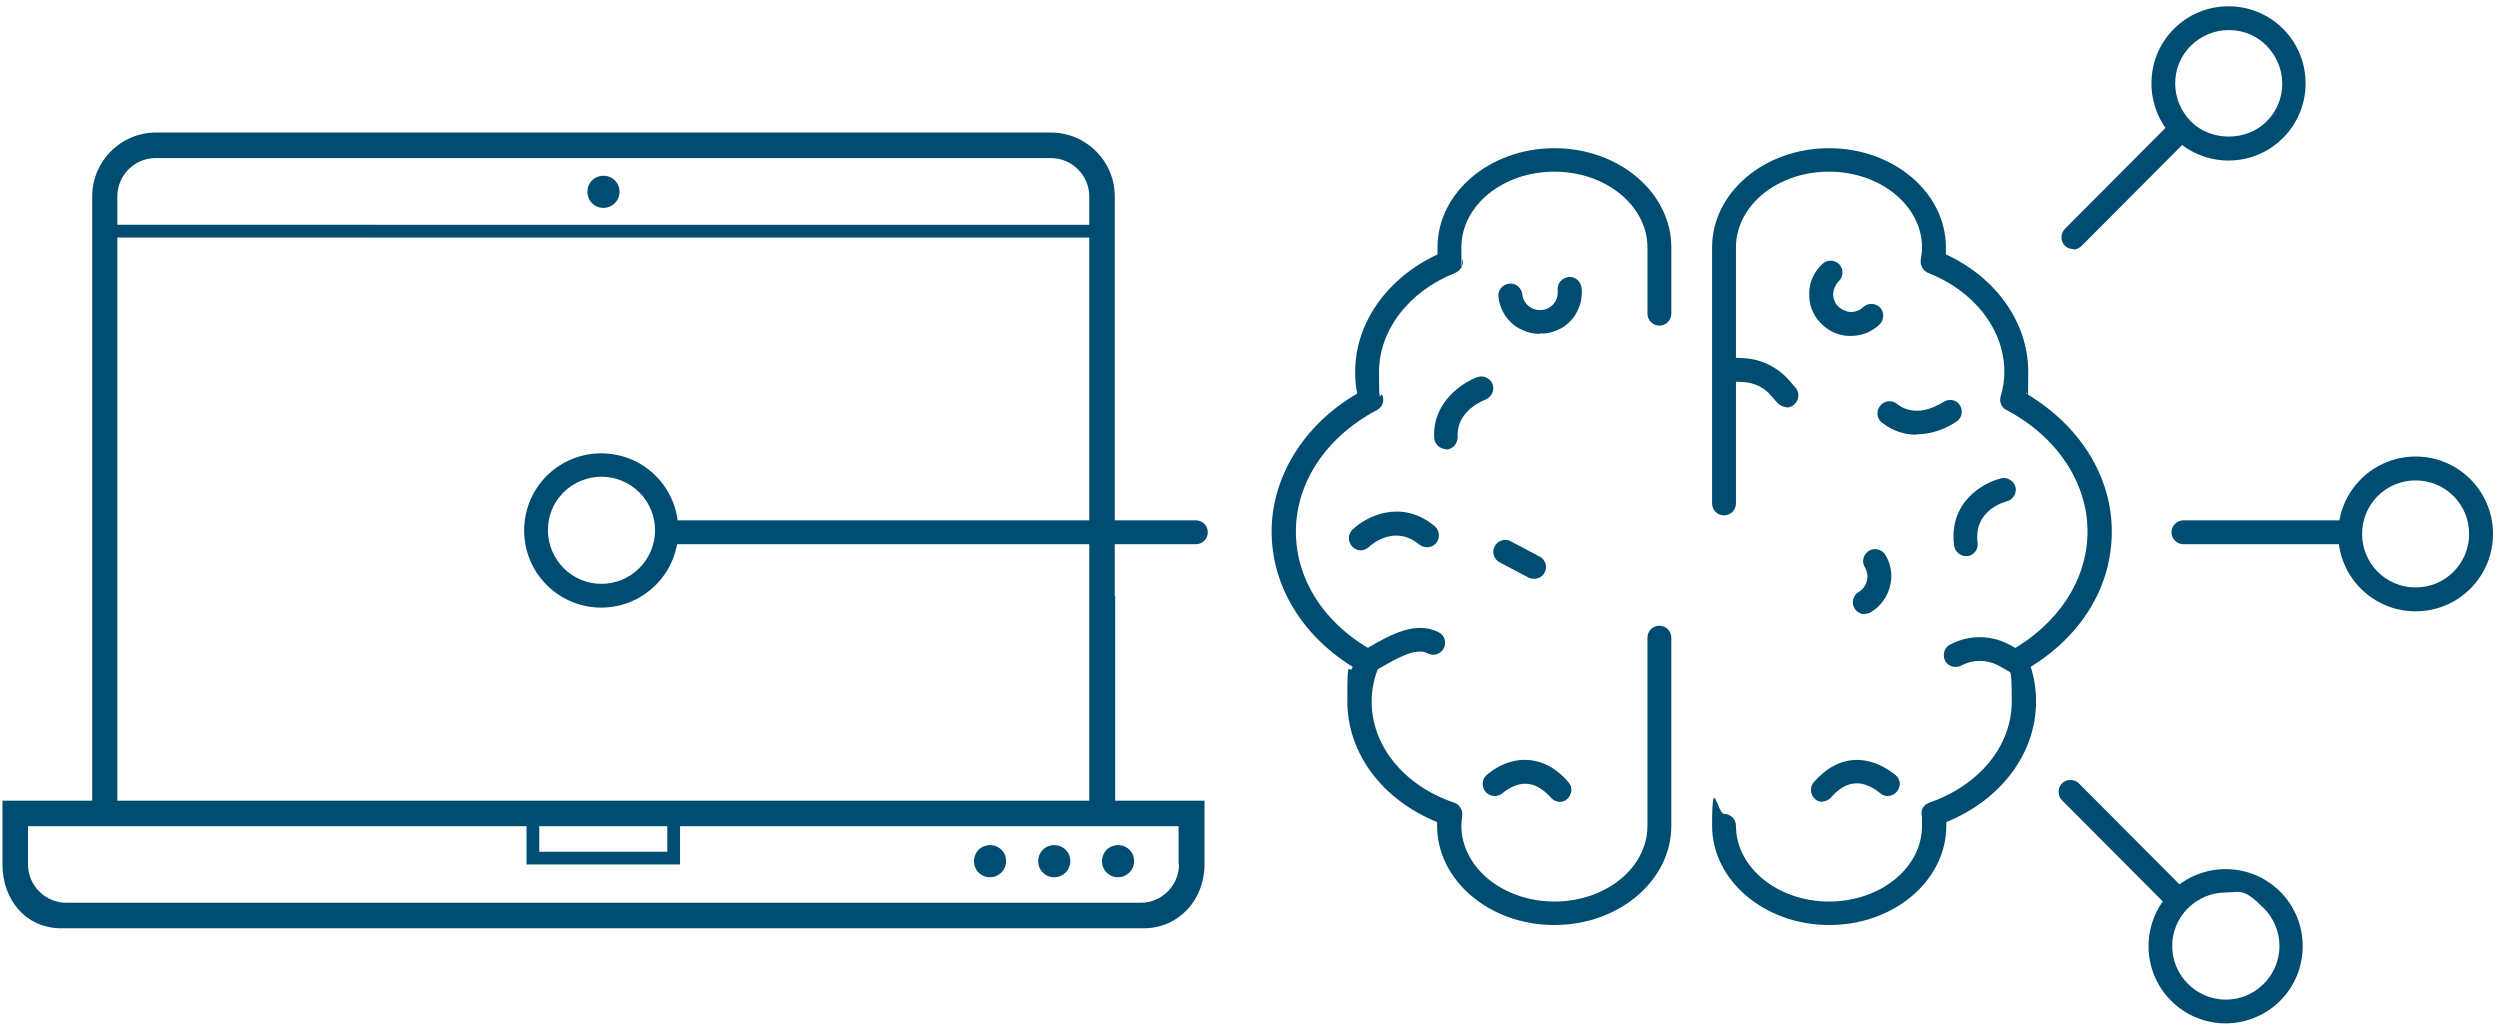 <?xml version="1.0" encoding="UTF-8"?>
<svg id="blue" xmlns="http://www.w3.org/2000/svg" version="1.1" viewBox="0 0 607.3 250">
  <defs>
    <style>
      .cls-1 {
        fill: #004d71;
        stroke-width: 0px;
      }
    </style>
  </defs>
  <path class="cls-1" d="M146.6,50.5c2.1,0,3.9-1.7,3.9-3.9s-1.7-3.9-3.9-3.9-3.9,1.7-3.9,3.9,1.7,3.9,3.9,3.9Z"/>
  <path class="cls-1" d="M271.6,213.1c2.1,0,3.9-1.7,3.9-3.9s-1.7-3.9-3.9-3.9-3.9,1.7-3.9,3.9,1.7,3.9,3.9,3.9Z"/>
  <path class="cls-1" d="M256.1,213.1c2.1,0,3.9-1.7,3.9-3.9s-1.7-3.9-3.9-3.9-3.9,1.7-3.9,3.9,1.7,3.9,3.9,3.9Z"/>
  <path class="cls-1" d="M240.5,213.1c2.1,0,3.9-1.7,3.9-3.9s-1.7-3.9-3.9-3.9-3.9,1.7-3.9,3.9,1.7,3.9,3.9,3.9Z"/>
  <path class="cls-1" d="M270.8,144.8V47.7c0-8.6-7-15.5-15.5-15.5H37.9c-8.6,0-15.5,7-15.5,15.5v146.8H.6v15.5c0,8.6,5.7,15.5,14.3,15.5h262.9c8.6,0,14.8-7,14.8-15.5v-15.5h-21.7v-49.7ZM37.9,38.4h217.4c5.1,0,9.3,4.2,9.3,9.3v6.9H28.5v-6.9c0-5.1,4.2-9.3,9.3-9.3ZM286.4,210c0,5.1-4.2,9.3-9.3,9.3H16.1c-5.1,0-9.3-4.2-9.3-9.3v-9.3h121.1v9.3h37.3v-9.3h121.1v9.3ZM131,200.7h31.1v6.2h-31.1v-6.2ZM28.5,194.5V57.7h236.1v136.8H28.5Z"/>
  <g>
    <path class="cls-1" d="M377.5,224.7c-15.6,0-28.4-10.8-28.4-24.1s0-.6,0-.9c-13.3-5.4-21.8-16.7-21.8-29.3s.4-5.7,1.3-8.4c-12.4-7.7-19.7-19.8-19.7-32.9s7.7-25.9,20.8-33.5c-.4-1.8-.5-3.5-.5-5.3,0-11.9,7.8-22.8,20-28.5,0-.6,0-1.2,0-1.7,0-13.3,12.7-24.1,28.4-24.1s28.4,10.8,28.4,24.1v16.1c0,1.6-1.3,2.9-2.9,2.9s-2.9-1.3-2.9-2.9v-16.1c0-10.1-10.1-18.4-22.6-18.4s-22.6,8.2-22.6,18.4.1,1.9.3,2.9c.3,1.4-.5,2.7-1.8,3.3-11.2,4.4-18.5,13.9-18.5,24s.3,3.9.9,6c.4,1.3-.2,2.7-1.4,3.3-12.3,6.5-19.7,17.6-19.7,29.5s7.1,22.6,18.9,29.1c1.3.7,1.8,2.3,1.3,3.6-1.2,2.8-1.8,5.7-1.8,8.6,0,10.8,7.9,20.5,20.1,24.6,1.3.5,2.1,1.8,1.9,3.2-.1.8-.2,1.6-.2,2.4,0,10.1,10.1,18.4,22.6,18.4s22.6-8.2,22.6-18.4v-45.7c0-1.6,1.3-2.9,2.9-2.9s2.9,1.3,2.9,2.9v45.7c0,13.3-12.7,24.1-28.4,24.1Z"/>
    <path class="cls-1" d="M330.6,133.7c-.8,0-1.5-.3-2.1-.9-1.1-1.2-1.1-3,0-4.1,3.4-3.3,11.9-7.6,20-.9,1.2,1,1.4,2.8.4,4.1-1,1.2-2.8,1.4-4.1.4-6-5-11.7,0-12.3.6-.6.5-1.3.8-2,.8Z"/>
    <path class="cls-1" d="M331.7,163.9c-1,0-2-.5-2.5-1.5-.8-1.4-.3-3.2,1.1-3.9l2.6-1.5c4.7-2.7,11.1-6.3,16.6-3.4,1.4.7,2,2.5,1.2,3.9-.7,1.4-2.5,2-3.9,1.2-2.8-1.5-7.6,1.3-11.1,3.3l-2.6,1.5c-.4.3-.9.4-1.4.4Z"/>
    <path class="cls-1" d="M351.3,109.1c-1.5,0-2.8-1.2-2.9-2.7-.5-8.6,6.7-13.4,10.5-14.8,1.5-.5,3.2.3,3.7,1.8.5,1.5-.3,3.1-1.8,3.7-.3.1-7.1,2.7-6.7,9,0,1.6-1.1,3-2.7,3.1,0,0-.1,0-.2,0Z"/>
    <path class="cls-1" d="M379,194.8c-.8,0-1.6-.3-2.2-1-1.9-2.1-3.9-3.3-5.9-3.4-3.2-.2-5.8,2.2-5.8,2.2-1.2,1.1-3,1-4.1-.1-1.1-1.2-1.1-3,0-4.1.2-.2,4.3-4.1,10-3.8,3.7.2,7.1,2,10,5.4,1.1,1.2.9,3-.3,4.1-.5.5-1.2.7-1.9.7Z"/>
    <path class="cls-1" d="M374,81.1c-2.3,0-4.5-.8-6.3-2.2-2.1-1.7-3.4-4.1-3.7-6.8-.2-1.6,1-3,2.6-3.2,1.6-.2,3,1,3.2,2.6.1,1.1.7,2.2,1.6,2.9.9.7,2,1,3.2.9,1.1-.1,2.2-.7,2.9-1.6.7-.9,1-2,.9-3.2-.2-1.6,1-3,2.6-3.2,1.6-.2,3,1,3.2,2.6.3,2.7-.5,5.3-2.1,7.4-1.7,2.1-4.1,3.4-6.8,3.7-.4,0-.8,0-1.1,0Z"/>
    <path class="cls-1" d="M372.6,140.6c-.5,0-.9-.1-1.3-.3l-7-3.7c-1.4-.7-2-2.5-1.2-3.9.7-1.4,2.5-2,3.9-1.2l7,3.7c1.4.7,2,2.5,1.2,3.9-.5,1-1.5,1.5-2.6,1.5Z"/>
    <path class="cls-1" d="M444.3,224.7c-15.6,0-28.4-10.8-28.4-24.1s1.3-2.9,2.9-2.9,2.9,1.3,2.9,2.9c0,10.1,10.1,18.4,22.6,18.4s22.6-8.2,22.6-18.4,0-1.6-.2-2.4c-.2-1.4.6-2.7,1.9-3.2,12.2-4.2,20.1-13.8,20.1-24.6s-.6-5.8-1.8-8.6c-.6-1.4,0-2.9,1.3-3.6,11.8-6.6,18.9-17.4,18.9-29.1s-7.3-23-19.7-29.5c-1.2-.6-1.8-2-1.4-3.3.6-2,.9-4,.9-6,0-10.2-7.3-19.6-18.5-24-1.3-.5-2-1.9-1.8-3.3.2-1.1.3-2,.3-2.9,0-10.1-10.1-18.4-22.6-18.4s-22.6,8.2-22.6,18.4v62.2c0,1.6-1.3,2.9-2.9,2.9s-2.9-1.3-2.9-2.9v-62.2c0-13.3,12.7-24.1,28.4-24.1s28.4,10.8,28.4,24.1,0,1.1,0,1.7c12.2,5.6,20,16.6,20,28.5s-.2,3.5-.5,5.3c13,7.7,20.8,20.1,20.8,33.5s-7.3,25.2-19.7,32.9c.9,2.8,1.3,5.6,1.3,8.4,0,12.6-8.5,23.9-21.8,29.3,0,.3,0,.6,0,.9,0,13.3-12.7,24.1-28.4,24.1Z"/>
    <path class="cls-1" d="M477.6,135.1c-1.4,0-2.7-1.1-2.9-2.5-1.4-10.5,6.9-15.3,11.4-16.4,1.5-.4,3.1.6,3.5,2.1.4,1.5-.6,3.1-2.1,3.5-.9.2-8.1,2.3-7.1,10.1.2,1.6-.9,3-2.5,3.2-.1,0-.3,0-.4,0Z"/>
    <path class="cls-1" d="M490.1,163.9c-.5,0-1-.1-1.4-.4l-3-1.7c-2.9-1.6-6.3-1.7-9.3-.1-1.4.7-3.2.2-3.9-1.2-.7-1.4-.2-3.2,1.2-3.9,4.7-2.5,10.2-2.4,14.8.2l3,1.7c1.4.8,1.9,2.6,1.1,3.9-.5.9-1.5,1.5-2.5,1.5Z"/>
    <path class="cls-1" d="M465.5,105.6c-2.7,0-5.6-.8-8.3-2.9-1.3-1-1.5-2.8-.5-4.1,1-1.3,2.8-1.5,4.1-.5,5,4,11.1-.4,11.2-.4,1.3-.9,3.1-.7,4,.6.9,1.3.7,3.1-.6,4-2,1.5-5.7,3.2-9.8,3.2Z"/>
    <path class="cls-1" d="M442.8,194.8c-.7,0-1.4-.2-1.9-.7-1.2-1.1-1.3-2.9-.3-4.1,3-3.4,6.3-5.2,10-5.4,5.7-.2,9.8,3.7,10,3.8,1.2,1.1,1.2,2.9,0,4.1-1.1,1.1-2.9,1.2-4.1,0,0,0-2.7-2.4-5.8-2.2-2,.1-4,1.2-5.9,3.4-.6.7-1.4,1-2.2,1Z"/>
    <path class="cls-1" d="M449.6,81.6c-.1,0-.2,0-.3,0-2.7,0-5.2-1.2-7.1-3.2-1.9-2-2.8-4.5-2.7-7.2,0-2.7,1.2-5.2,3.2-7.1,1.2-1.1,3-1,4.1.1,1.1,1.2,1,3-.1,4.1-.8.8-1.3,1.9-1.4,3,0,1.2.4,2.3,1.2,3.1.8.8,1.9,1.3,3,1.4,1.2,0,2.3-.4,3.1-1.2,1.2-1.1,3-1,4.1.1,1.1,1.2,1,3-.1,4.1-1.9,1.8-4.3,2.8-6.9,2.8Z"/>
    <path class="cls-1" d="M453,149.2c-1,0-1.9-.5-2.5-1.4-.8-1.4-.4-3.1,1-4,1-.6,1.7-1.5,2-2.7.3-1.1.1-2.3-.5-3.3-.8-1.4-.4-3.1,1-4,1.4-.8,3.1-.4,4,1,1.4,2.3,1.8,5,1.1,7.7-.7,2.6-2.3,4.8-4.6,6.2-.5.3-1,.4-1.5.4Z"/>
    <path class="cls-1" d="M434,98.9c-.8,0-1.6-.4-2.2-1l-1.5-1.7c-1.7-2.1-4.3-3.3-7-3.4l-4.3-.2c-1.6,0-2.8-1.4-2.8-3,0-1.6,1.4-2.8,3-2.8l4.3.2c4.3.2,8.4,2.2,11.2,5.5l1.5,1.7c1,1.2.9,3-.4,4.1-.5.5-1.2.7-1.9.7Z"/>
    <g>
      <g>
        <g>
          <path class="cls-1" d="M290.5,132.2h-127.2c-1.6,0-2.9-1.3-2.9-2.9s1.3-2.9,2.9-2.9h127.2c1.6,0,2.9,1.3,2.9,2.9s-1.3,2.9-2.9,2.9Z"/>
          <path class="cls-1" d="M146.1,147.6c-4.8,0-9.6-1.8-13.3-5.5-7.3-7.3-7.3-19.2,0-26.5,7.3-7.3,19.2-7.3,26.5,0,7.3,7.3,7.3,19.2,0,26.5-3.7,3.7-8.5,5.5-13.3,5.5ZM146.1,115.8c-3.3,0-6.7,1.3-9.2,3.8-2.5,2.5-3.8,5.7-3.8,9.2s1.4,6.7,3.8,9.2c5.1,5.1,13.3,5.1,18.4,0,5.1-5.1,5.1-13.3,0-18.4-2.5-2.5-5.9-3.8-9.2-3.8Z"/>
        </g>
        <g>
          <path class="cls-1" d="M570.4,132.2h-40c-1.6,0-2.9-1.3-2.9-2.9s1.3-2.9,2.9-2.9h40c1.6,0,2.9,1.3,2.9,2.9s-1.3,2.9-2.9,2.9Z"/>
          <path class="cls-1" d="M586.8,148.5c-10.4,0-18.8-8.4-18.8-18.8s8.4-18.8,18.8-18.8,18.8,8.4,18.8,18.8-8.4,18.8-18.8,18.8ZM586.8,116.7c-7.2,0-13,5.8-13,13s5.8,13,13,13,13-5.8,13-13-5.8-13-13-13Z"/>
        </g>
        <g>
          <path class="cls-1" d="M503.6,60.5c-.7,0-1.5-.3-2-.8-1.1-1.1-1.1-3,0-4.1l26-26.1c1.1-1.1,3-1.1,4.1,0,1.1,1.1,1.1,3,0,4.1l-26,26.1c-.6.6-1.3.9-2,.9Z"/>
          <path class="cls-1" d="M541.4,39c-4.8,0-9.6-1.8-13.3-5.5-7.3-7.3-7.3-19.2,0-26.5,7.3-7.3,19.2-7.3,26.5,0,7.3,7.3,7.3,19.2,0,26.5-3.7,3.7-8.5,5.5-13.3,5.5ZM541.4,7.3c-3.5,0-6.7,1.4-9.2,3.8-2.5,2.5-3.8,5.7-3.8,9.2s1.4,6.7,3.8,9.2c4.9,4.9,13.5,4.9,18.4,0,2.5-2.5,3.8-5.7,3.8-9.2s-1.4-6.7-3.8-9.2c-2.5-2.5-5.7-3.8-9.2-3.8Z"/>
        </g>
      </g>
      <g>
        <path class="cls-1" d="M528.9,221.4c-.7,0-1.5-.3-2-.9l-26-26.1c-1.1-1.1-1.1-3,0-4.1,1.1-1.1,3-1.1,4.1,0l26,26.1c1.1,1.1,1.1,3,0,4.1-.6.6-1.3.8-2,.8Z"/>
        <path class="cls-1" d="M540.7,248.6c-4.8,0-9.6-1.8-13.3-5.5-7.3-7.3-7.3-19.2,0-26.5s19.2-7.3,26.5,0c7.3,7.3,7.3,19.2,0,26.5-3.7,3.7-8.5,5.5-13.3,5.5ZM540.7,216.8c-3.5,0-6.7,1.4-9.2,3.8-5.1,5.1-5.1,13.3,0,18.4s13.3,5.1,18.4,0c5.1-5.1,5.1-13.3,0-18.4s-5.7-3.8-9.2-3.8Z"/>
      </g>
    </g>
  </g>
</svg>